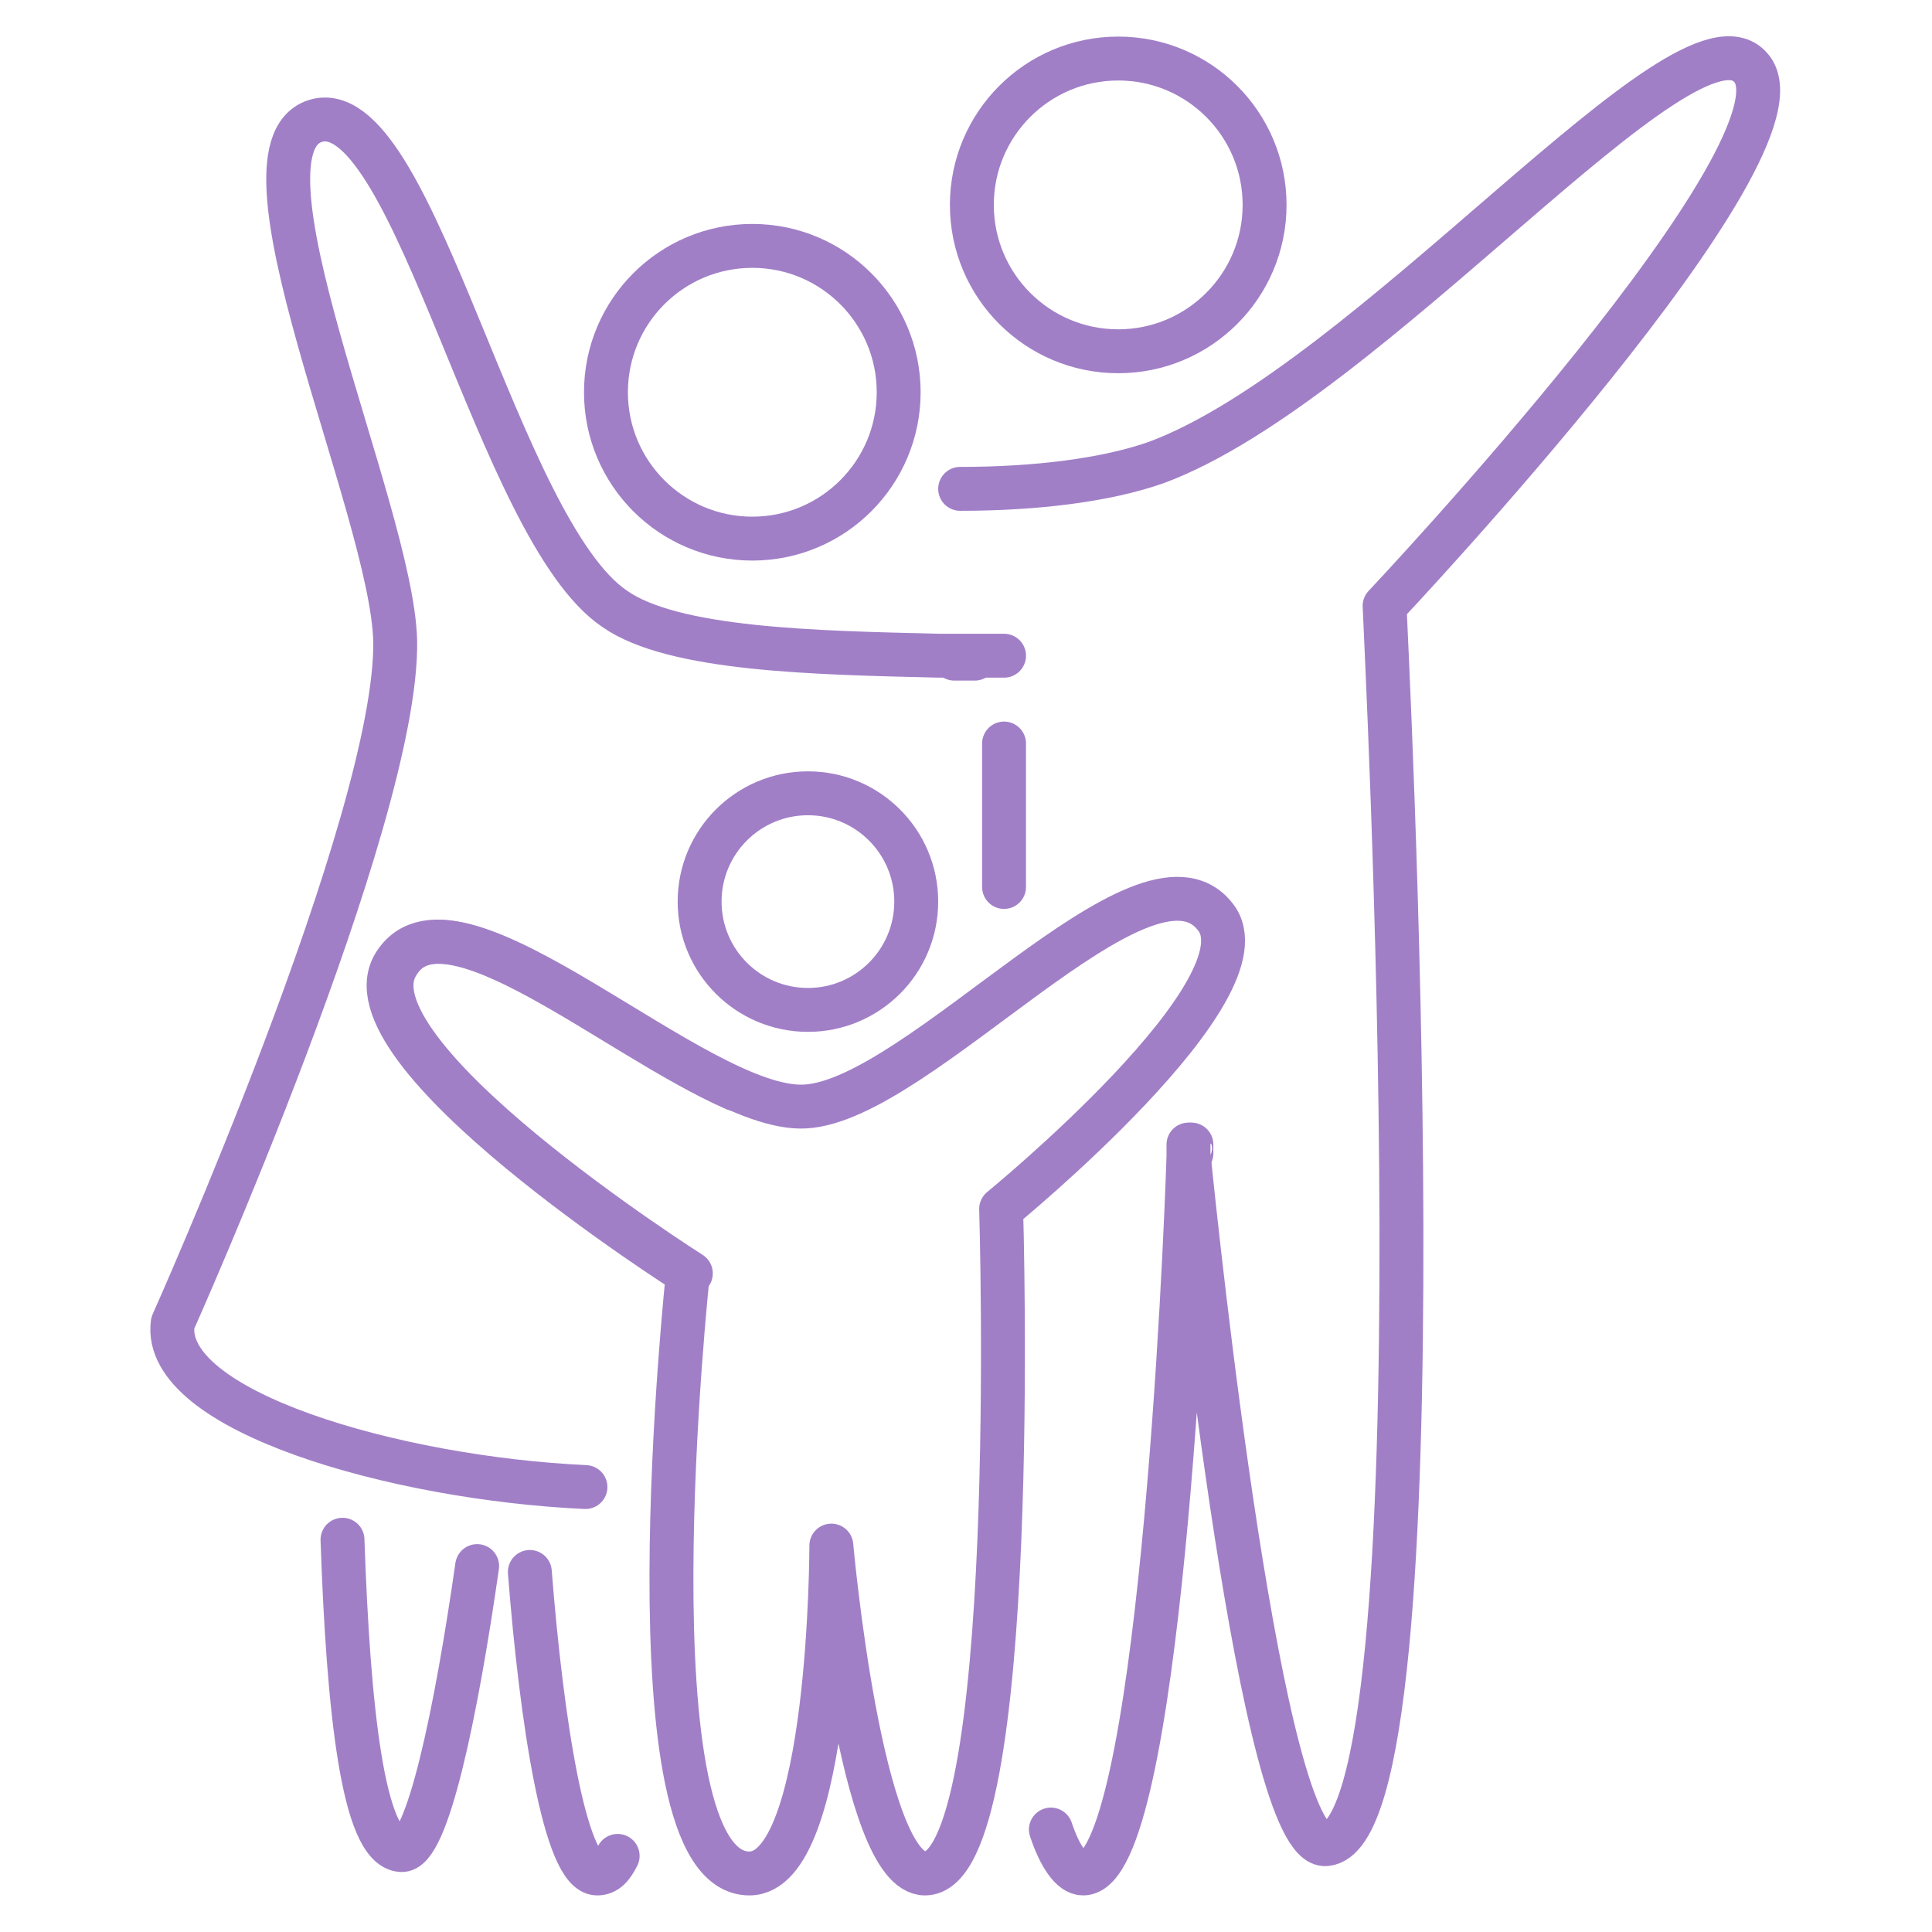 <?xml version="1.0" encoding="UTF-8"?> <svg xmlns="http://www.w3.org/2000/svg" width="512" height="512" viewBox="0 0 512 512" fill="none"><path d="M126.449 415.03C121.018 453.042 113.261 491.055 106.279 490.279C96.194 489.503 92.315 453.042 90.764 408.048" stroke="#A17FC7" stroke-width="11.636" stroke-miterlimit="10" stroke-linecap="round" stroke-linejoin="round"></path><path d="M163.685 491.83C162.133 494.933 160.582 496.485 158.255 496.485C149.721 496.485 143.515 456.145 140.412 416.582" stroke="#A17FC7" stroke-width="11.636" stroke-miterlimit="10" stroke-linecap="round" stroke-linejoin="round"></path><path d="M266.085 197.042V203.248V206.351V210.23V235.054" stroke="#A17FC7" stroke-width="11.636" stroke-miterlimit="10" stroke-linecap="round" stroke-linejoin="round"></path><path d="M278.497 484.848C280.824 491.83 283.927 496.485 287.03 496.485C307.2 496.485 314.182 331.248 314.957 306.424C314.957 304.097 314.957 303.321 314.957 303.321C314.957 303.321 314.957 304.097 314.957 305.648C317.285 328.921 334.351 490.279 351.418 488.727C384 485.624 366.933 163.685 366.933 160.582C366.933 160.582 482.521 38.012 463.903 17.842C446.836 -1.552 363.054 101.624 306.424 122.57C293.236 127.224 274.618 129.551 254.448 129.551" stroke="#A17FC7" stroke-width="11.636" stroke-miterlimit="10" stroke-linecap="round" stroke-linejoin="round"></path><path d="M258.328 174.545C256.776 174.545 255.225 174.545 252.897 174.545H258.328Z" stroke="#A17FC7" stroke-width="11.636" stroke-miterlimit="10" stroke-linecap="round" stroke-linejoin="round"></path><path d="M296.34 93.091C317.762 93.091 335.128 75.725 335.128 54.303C335.128 32.881 317.762 15.515 296.34 15.515C274.918 15.515 257.552 32.881 257.552 54.303C257.552 75.725 274.918 93.091 296.34 93.091Z" stroke="#A17FC7" stroke-width="11.636" stroke-miterlimit="10"></path><path d="M155.152 394.085C104.728 391.758 42.667 373.915 45.77 350.642C45.77 350.642 105.503 217.212 104.728 169.891C103.952 134.982 58.182 37.236 84.558 31.806C110.158 27.151 131.879 140.412 162.909 161.358C178.425 172.218 215.661 172.994 249.019 173.77H252.122H257.552H266.085" stroke="#A17FC7" stroke-width="11.636" stroke-miterlimit="10" stroke-linecap="round" stroke-linejoin="round"></path><path d="M194.715 288.582C162.909 274.618 117.915 235.055 105.503 255.224C89.988 278.497 183.079 337.455 183.079 337.455" stroke="#A17FC7" stroke-width="11.636" stroke-miterlimit="10" stroke-linecap="round" stroke-linejoin="round"></path><path d="M315.733 305.648C315.733 304.097 315.733 303.321 315.733 303.321C315.733 303.321 314.958 304.097 315.733 305.648Z" stroke="#A17FC7" stroke-width="11.636" stroke-miterlimit="10" stroke-linecap="round" stroke-linejoin="round"></path><path d="M220.316 409.6C220.316 409.6 228.073 496.485 245.14 496.485C270.74 496.485 265.31 320.388 265.31 320.388C265.31 320.388 337.455 261.43 321.94 242.812C303.322 219.539 243.588 291.685 213.334 293.236C184.631 294.788 121.019 230.4 104.728 255.224C89.213 278.497 182.303 337.455 182.303 337.455C182.303 337.455 165.237 496.485 198.594 496.485C220.316 496.485 220.316 409.6 220.316 409.6Z" stroke="#A17FC7" stroke-width="11.636" stroke-miterlimit="10" stroke-linecap="round" stroke-linejoin="round"></path><path d="M214.109 267.636C229.962 267.636 242.812 254.785 242.812 238.933C242.812 223.081 229.962 210.23 214.109 210.23C198.257 210.23 185.406 223.081 185.406 238.933C185.406 254.785 198.257 267.636 214.109 267.636Z" stroke="#A17FC7" stroke-width="11.636" stroke-miterlimit="10" stroke-linecap="round" stroke-linejoin="round"></path><path d="M199.37 142.739C220.792 142.739 238.158 125.373 238.158 103.951C238.158 82.529 220.792 65.164 199.37 65.164C177.948 65.164 160.582 82.529 160.582 103.951C160.582 125.373 177.948 142.739 199.37 142.739Z" stroke="#A17FC7" stroke-width="11.636" stroke-miterlimit="10"></path></svg> 